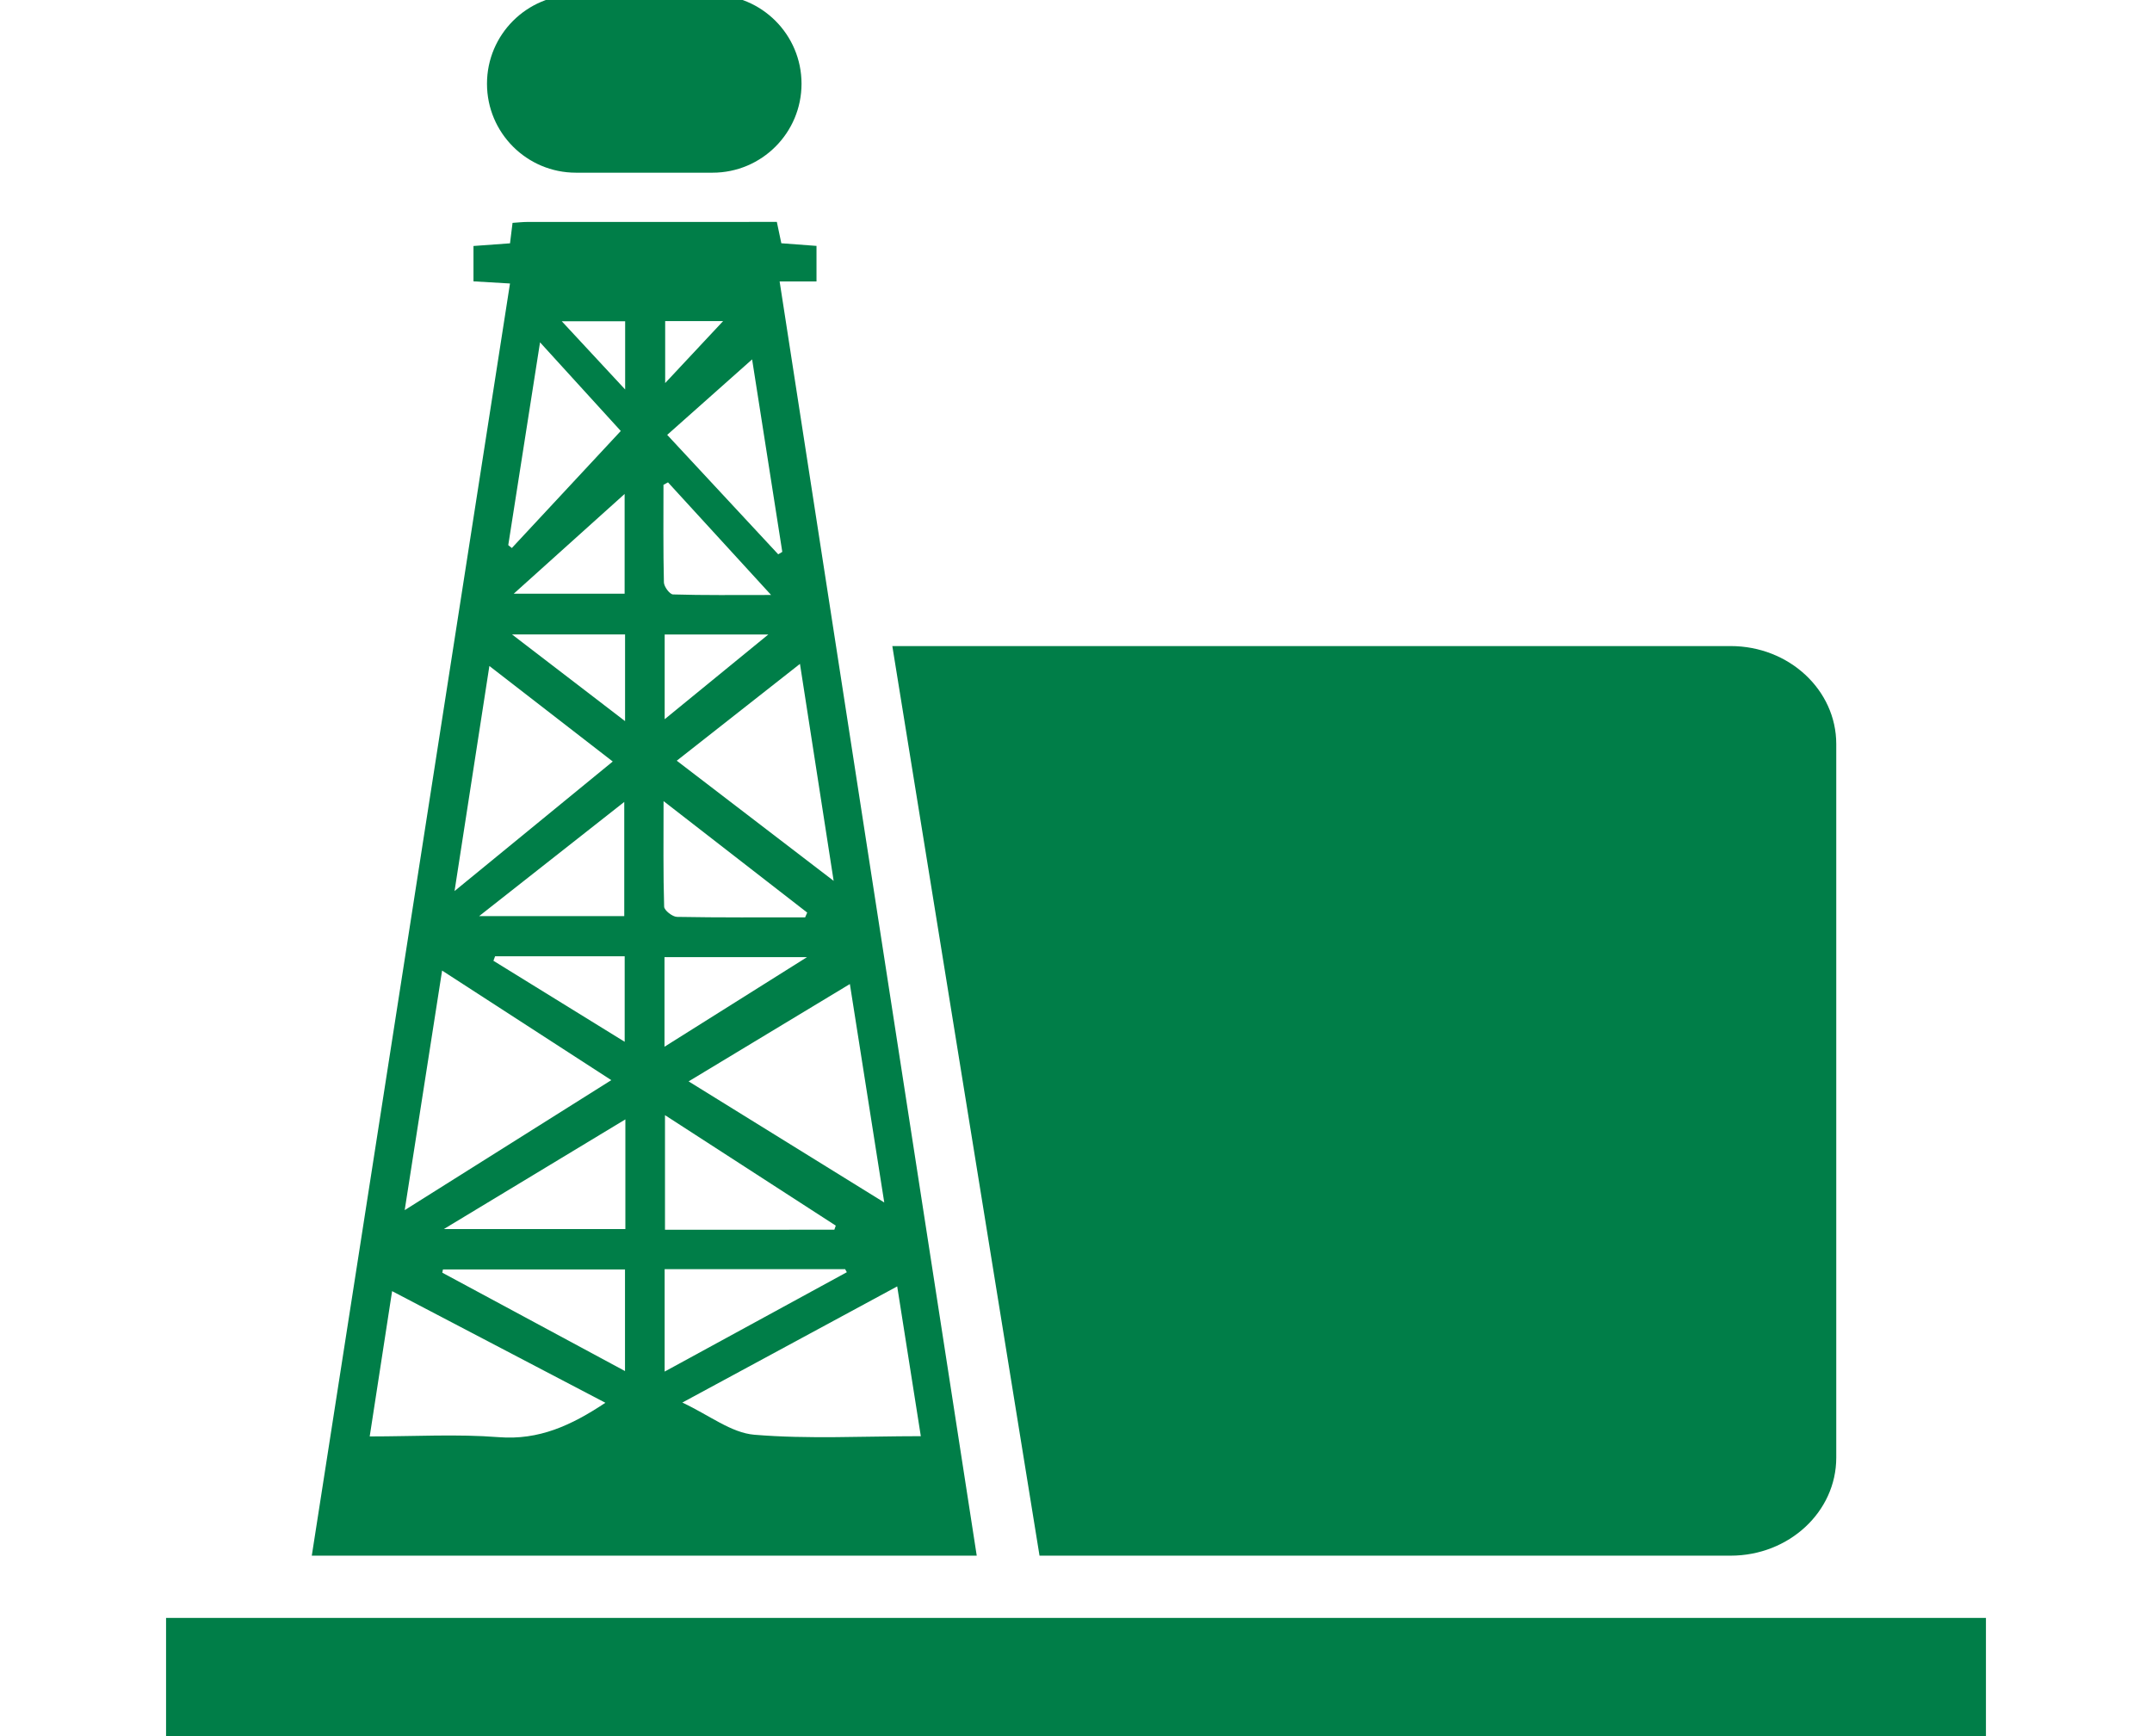 <?xml version="1.0" encoding="utf-8"?>
<!-- Generator: Adobe Illustrator 16.0.0, SVG Export Plug-In . SVG Version: 6.00 Build 0)  -->
<!DOCTYPE svg PUBLIC "-//W3C//DTD SVG 1.1//EN" "http://www.w3.org/Graphics/SVG/1.1/DTD/svg11.dtd">
<svg version="1.1" id="Layer_1" xmlns="http://www.w3.org/2000/svg" xmlns:xlink="http://www.w3.org/1999/xlink" x="0px" y="0px"
	 width="263.404px" height="212.554px" viewBox="0 0 263.404 212.554" enable-background="new 0 0 263.404 212.554"
	 xml:space="preserve">
<g>
	<path fill-rule="evenodd" clip-rule="evenodd" fill="#007E48" d="M20.326,212.64c0-4.805,0-9.609,0-14.579
		c87.874,0,134.915,0,222.752,0c0,4.962,0,9.771,0,14.579C155.438,212.64,107.966,212.64,20.326,212.64z"/>
	<g>
		<path fill-rule="evenodd" clip-rule="evenodd" fill="#007E48" d="M62.426,29.787c0.119-0.975,0.209-1.697,0.309-2.505
			c0.665-0.043,1.236-0.111,1.807-0.112c10.156-0.006,20.311-0.005,30.543-0.005c0.195,0.929,0.361,1.718,0.549,2.614
			c1.43,0.107,2.807,0.211,4.305,0.323c0,1.444,0,2.752,0,4.348c-1.34,0-2.705,0-4.514,0c8.07,52.172,16.086,103.999,24.127,155.988
			c-27.176,0-54.207,0-81.389,0c8.086-51.909,16.152-103.692,24.26-155.733c-1.564-0.092-2.936-0.173-4.469-0.264
			c0-1.45,0-2.814,0-4.328C59.452,30.004,60.836,29.902,62.426,29.787z M49.534,148.14c8.732-5.496,16.84-10.598,25.289-15.914
			c-7.066-4.576-13.734-8.895-20.71-13.413C52.581,128.622,51.11,138.042,49.534,148.14z M112.708,175.811
			c-0.982-6.233-1.907-12.099-2.89-18.335c-8.814,4.766-17.254,9.328-26.301,14.22c3.307,1.547,5.979,3.704,8.811,3.939
			C98.934,176.185,105.618,175.811,112.708,175.811z M74.1,171.722c-8.797-4.604-17.283-9.047-26.107-13.666
			c-0.942,6.112-1.818,11.802-2.741,17.786c5.522,0,10.685-0.311,15.794,0.09C65.961,176.317,69.918,174.503,74.1,171.722z
			 M108.233,147.202c-1.449-9.209-2.801-17.797-4.209-26.74c-6.658,4.02-13.041,7.873-19.738,11.916
			C92.28,137.326,99.965,142.083,108.233,147.202z M75,93.221c-5.139-3.979-9.938-7.696-15.1-11.694
			c-1.443,9.323-2.799,18.078-4.264,27.552C62.393,103.546,68.542,98.51,75,93.221z M97.915,81.269
			c-5.212,4.097-10.041,7.892-15.08,11.853c6.423,4.92,12.52,9.589,19.203,14.709C100.623,98.713,99.319,90.315,97.915,81.269z
			 M102.124,150.537c0.058-0.167,0.115-0.334,0.174-0.501c-6.893-4.459-13.785-8.918-20.904-13.523c0,5.021,0,9.468,0,14.024
			C88.43,150.537,95.276,150.537,102.124,150.537z M76.545,137.03c-7.457,4.506-14.543,8.787-22.223,13.428
			c7.934,0,15.031,0,22.223,0C76.545,146.042,76.545,141.818,76.545,137.03z M81.352,167.904
			c7.732-4.217,15.016-8.191,22.301-12.165c-0.068-0.123-0.139-0.246-0.207-0.369c-7.326,0-14.65,0-22.094,0
			C81.352,159.516,81.352,163.455,81.352,167.904z M76.5,155.399c-7.553,0-14.918,0-22.281,0c-0.027,0.133-0.055,0.267-0.082,0.399
			c7.364,3.966,14.729,7.931,22.363,12.042C76.5,163.502,76.5,159.548,76.5,155.399z M81.665,53.235
			c4.666,5.021,9.127,9.821,13.588,14.621c0.166-0.1,0.332-0.199,0.499-0.299c-1.263-8.053-2.524-16.105-3.694-23.562
			C88.713,46.968,85.271,50.028,81.665,53.235z M62.211,66.732c0.146,0.118,0.292,0.236,0.438,0.354
			c4.395-4.721,8.787-9.442,13.334-14.328c-3.246-3.563-6.357-6.978-9.883-10.849C64.745,50.56,63.479,58.646,62.211,66.732z
			 M98.549,112.298c0.084-0.194,0.168-0.39,0.252-0.584c-5.688-4.414-11.375-8.828-17.582-13.646c0,4.827-0.053,8.878,0.072,12.925
			c0.014,0.45,1.016,1.238,1.572,1.248C88.09,112.337,93.321,112.298,98.549,112.298z M76.409,112.145c0-4.659,0-9.134,0-13.976
			c-5.96,4.69-11.594,9.123-17.761,13.976C64.997,112.145,70.604,112.145,76.409,112.145z M81.334,128.137
			c5.947-3.739,11.416-7.178,17.441-10.966c-6.295,0-11.805,0-17.441,0C81.334,120.739,81.334,124.104,81.334,128.137z
			 M76.454,72.678c0-4.545,0-8.947,0-12.211c-4.031,3.627-8.557,7.699-13.572,12.211C67.872,72.678,72.112,72.678,76.454,72.678z
			 M81.764,59.048c-0.184,0.1-0.369,0.2-0.555,0.3c0,3.983-0.043,7.967,0.053,11.948c0.012,0.521,0.711,1.46,1.115,1.472
			c3.77,0.114,7.543,0.067,12.006,0.067C89.848,67.88,85.806,63.464,81.764,59.048z M60.598,117.065
			c-0.066,0.184-0.135,0.367-0.203,0.55c5.292,3.267,10.584,6.533,16.066,9.918c0-3.794,0-7.086,0-10.468
			C71.055,117.065,65.827,117.065,60.598,117.065z M62.67,77.664c4.859,3.728,9.207,7.063,13.838,10.614c0-3.876,0-7.173,0-10.614
			C72.084,77.664,67.79,77.664,62.67,77.664z M81.356,88.043c4.387-3.586,8.301-6.785,12.688-10.373c-4.672,0-8.604,0-12.688,0
			C81.356,81.006,81.356,84.189,81.356,88.043z M76.518,39.328c-2.575,0-4.84,0-7.756,0c2.719,2.927,5.059,5.447,7.756,8.351
			C76.518,44.546,76.518,42.034,76.518,39.328z M81.417,39.309c0,2.495,0,4.743,0,7.583c2.498-2.671,4.596-4.915,7.091-7.583
			C85.743,39.309,83.7,39.309,81.417,39.309z"/>
		<path fill-rule="evenodd" clip-rule="evenodd" fill="#007E48" d="M98.107,10.251c0,6.014-4.875,10.889-10.889,10.889H70.496
			c-6.014,0-10.889-4.875-10.889-10.889l0,0c0-6.014,4.875-10.889,10.889-10.889h16.723C93.232-0.637,98.107,4.238,98.107,10.251
			L98.107,10.251z"/>
		<path fill-rule="evenodd" clip-rule="evenodd" fill="#007E48" d="M211.828,79.089H109.22l18.017,111.349h84.591
			c7.143,0,12.93-5.373,12.93-12V91.089C224.758,84.461,218.971,79.089,211.828,79.089z"/>
	</g>
</g>
</svg>
